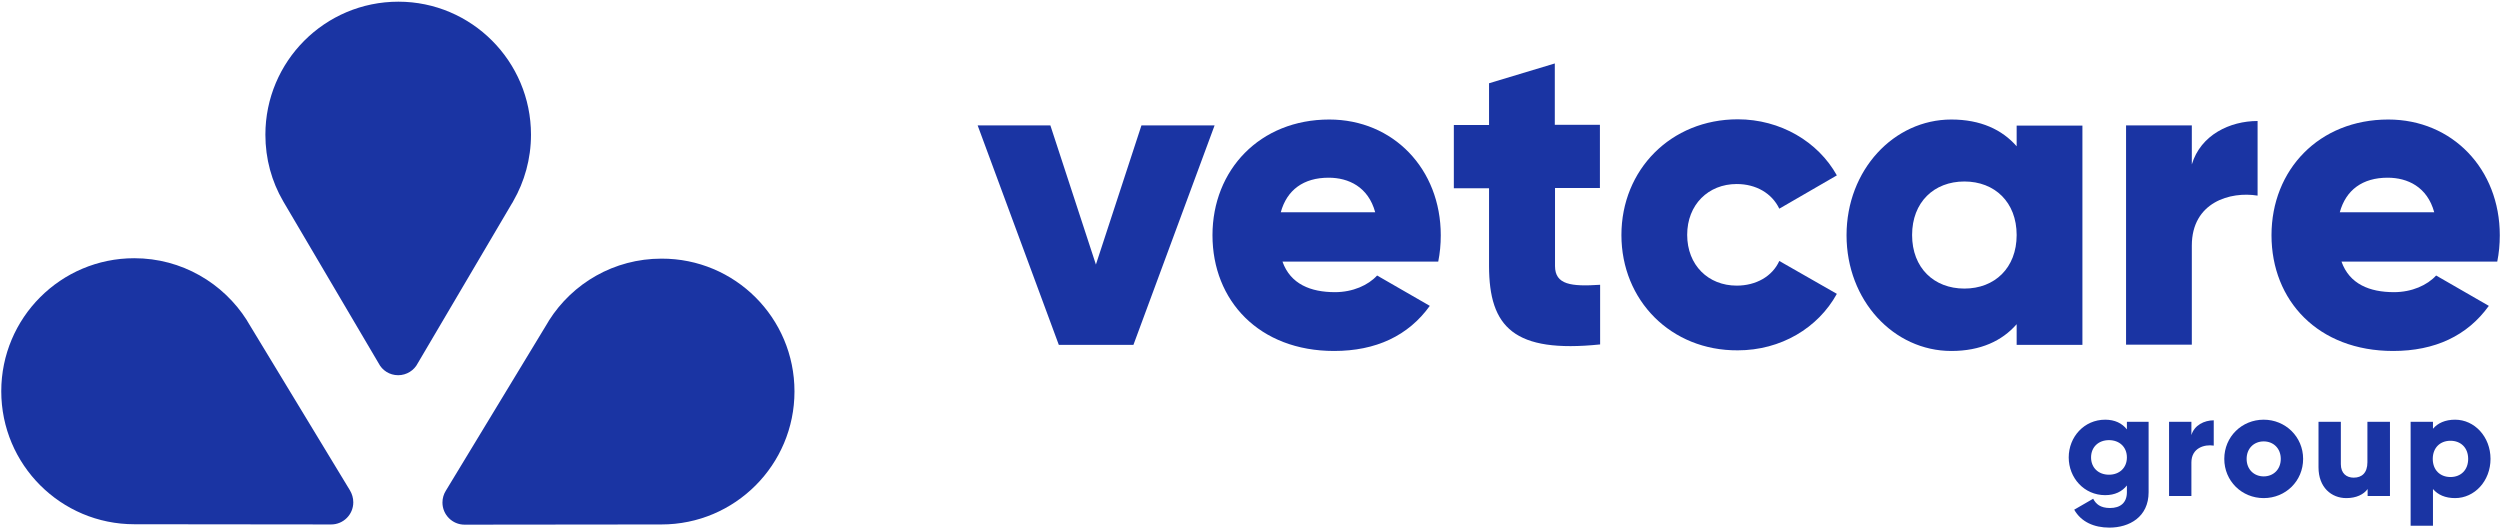 <svg width="1186" height="251" viewBox="0 0 1186 251" fill="none" xmlns="http://www.w3.org/2000/svg">
<path d="M251.9 63.9C251.9 75.4 248.8 86.2 243.5 95.4C243.3 95.8 243.1 96.2 242.8 96.6L198.2 172.3C196.5 175.7 192.9 178 188.9 178C184.8 178 181.3 175.7 179.6 172.3L135 96.6C134.8 96.2 134.5 95.8 134.3 95.4C128.9 86.1 125.9 75.4 125.9 63.9C125.9 29.1 154.1 0.8 189 0.8C223.6 0.8 251.9 29 251.9 63.9Z" fill="#1A34A3"/>
<path d="M376.9 185.7C376.9 220.5 348.7 248.8 313.8 248.8L220.4 248.9C214.6 248.9 209.9 244.2 209.9 238.4C209.9 236.3 210.5 234.4 211.5 232.8L259.4 153.8L260.3 152.3L260.4 152.1C271.6 134.4 291.3 122.7 313.8 122.7C348.7 122.6 376.9 150.8 376.9 185.7Z" fill="#1A34A3"/>
<path d="M167.6 238.3C167.6 244.1 162.9 248.8 157.1 248.8L63.7 248.7C28.9 248.7 0.6 220.5 0.6 185.6C0.6 150.8 28.8 122.5 63.7 122.5C86.2 122.5 105.9 134.3 117.1 151.9L117.2 152.1L118.1 153.6L166 232.6C167 234.3 167.6 236.2 167.6 238.3Z" fill="#1A34A3"/>
<path d="M243.4 95.4L242.7 96.6Z" fill="#1A34A3"/>
<path d="M134.9 96.6L134.2 95.4Z" fill="#1A34A3"/>
<path d="M576.2 59.5L537.7 163.6H502.3L463.8 59.5H498.3L519.9 125.5L541.5 59.5H576.2Z" fill="#1A34A3"/>
<path d="M633.3 138.6C641.8 138.6 649.1 135.3 653.3 130.7L678.3 145.1C668.1 159.3 652.7 166.5 632.9 166.5C597.3 166.5 575.2 142.6 575.2 111.6C575.2 80.6 597.7 56.7 630.6 56.7C661 56.7 683.5 80.2 683.5 111.6C683.5 116 683.1 120.1 682.3 124.1H608.4C612.2 134.8 621.8 138.6 633.3 138.6ZM652.4 100.7C649.1 88.6 639.7 84.3 630.3 84.3C618.4 84.3 610.5 90.1 607.6 100.7H652.4Z" fill="#1A34A3"/>
<path d="M737.7 89.4V126.2C737.7 135.1 745.4 136 759.1 135.1V163.4C718.3 167.6 706.4 155.3 706.4 126.1V89.3H689.7V59.3H706.4V39.5L737.6 30.1V59.2H759V89.2H737.7V89.4Z" fill="#1A34A3"/>
<path d="M769.2 111.5C769.2 80.5 792.7 56.6 824.4 56.6C844.6 56.6 862.5 67.2 871.4 83.2L844.1 99C840.6 91.7 833.1 87.3 823.9 87.3C810.4 87.3 800.4 97.1 800.4 111.4C800.4 125.8 810.4 135.5 823.9 135.5C833.1 135.5 840.8 131.1 844.1 123.8L871.4 139.4C862.5 155.6 844.8 166.2 824.4 166.2C792.7 166.4 769.2 142.5 769.2 111.5Z" fill="#1A34A3"/>
<path d="M987.9 59.5V163.6H956.7V153.8C949.8 161.7 939.6 166.5 925.7 166.5C898.4 166.5 876 142.6 876 111.6C876 80.6 898.5 56.7 925.7 56.7C939.6 56.7 949.8 61.5 956.7 69.4V59.6H987.9V59.5ZM956.7 111.5C956.7 95.9 946.3 86.1 931.9 86.1C917.5 86.1 907.1 95.9 907.1 111.5C907.1 127.1 917.5 136.9 931.9 136.9C946.3 136.9 956.7 127.1 956.7 111.5Z" fill="#1A34A3"/>
<path d="M1071 57.4V92.8C1058.1 90.7 1039.8 95.9 1039.8 116.5V163.5H1008.6V59.5H1039.8V78C1044 64 1057.9 57.4 1071 57.4Z" fill="#1A34A3"/>
<path d="M1135.7 138.6C1144.2 138.6 1151.5 135.3 1155.7 130.7L1180.7 145.1C1170.5 159.3 1155.1 166.5 1135.3 166.5C1099.7 166.5 1077.6 142.6 1077.6 111.6C1077.6 80.6 1100.1 56.7 1133 56.7C1163.4 56.7 1185.9 80.2 1185.9 111.6C1185.9 116 1185.5 120.1 1184.7 124.1H1110.8C1114.6 134.8 1124.2 138.6 1135.7 138.6ZM1154.8 100.7C1151.5 88.6 1142.1 84.3 1132.7 84.3C1120.8 84.3 1112.9 90.1 1110 100.7H1154.8Z" fill="#1A34A3"/>
<path d="M1019.3 200.1V233.5C1019.3 245.3 1010.1 250.3 1000.7 250.3C993.4 250.3 987.3 247.6 984 241.8L993 236.6C994.3 239.1 996.4 241 1001 241C1005.9 241 1009 238.5 1009 233.5V230.3C1006.7 233.2 1003.3 234.9 998.7 234.9C988.7 234.9 981.4 226.7 981.4 217C981.4 207.3 988.7 199.1 998.7 199.1C1003.3 199.1 1006.7 200.8 1009 203.7V200.1H1019.3V200.1ZM1009 217C1009 212.1 1005.5 208.8 1000.5 208.8C995.5 208.8 992 212.1 992 217C992 221.9 995.5 225.2 1000.5 225.2C1005.5 225.2 1009 221.9 1009 217Z" fill="#1A34A3"/>
<path d="M1050.2 199.4V211.4C1045.8 210.7 1039.6 212.5 1039.6 219.4V235.3H1029V200.1H1039.6V206.4C1041 201.7 1045.7 199.4 1050.2 199.4Z" fill="#1A34A3"/>
<path d="M1055.2 217.7C1055.2 207.2 1063.5 199.1 1073.9 199.1C1084.2 199.1 1092.6 207.2 1092.6 217.7C1092.6 228.2 1084.3 236.3 1073.9 236.3C1063.5 236.3 1055.2 228.2 1055.2 217.7ZM1082 217.7C1082 212.7 1078.5 209.4 1073.9 209.4C1069.3 209.4 1065.8 212.7 1065.8 217.7C1065.8 222.7 1069.3 226 1073.9 226C1078.5 226 1082 222.7 1082 217.7Z" fill="#1A34A3"/>
<path d="M1133.8 200.1V235.3H1123.2V232C1121.3 234.6 1117.8 236.3 1113.1 236.3C1106 236.3 1099.9 231.2 1099.9 221.7V200.1H1110.5V220.2C1110.5 224.6 1113.2 226.6 1116.6 226.6C1120.5 226.6 1123.1 224.3 1123.1 219.3V200.1H1133.8V200.1Z" fill="#1A34A3"/>
<path d="M1181.5 217.7C1181.5 228.2 1173.9 236.3 1164.7 236.3C1160 236.3 1156.5 234.7 1154.2 232V249.4H1143.6V200.1H1154.2V203.4C1156.5 200.7 1160 199.1 1164.7 199.1C1173.9 199.1 1181.5 207.2 1181.5 217.7ZM1170.9 217.7C1170.9 212.4 1167.4 209.1 1162.5 209.1C1157.6 209.1 1154.1 212.4 1154.1 217.7C1154.1 223 1157.6 226.3 1162.5 226.3C1167.4 226.3 1170.9 223 1170.9 217.7Z" fill="#1A34A3"/>
</svg>
